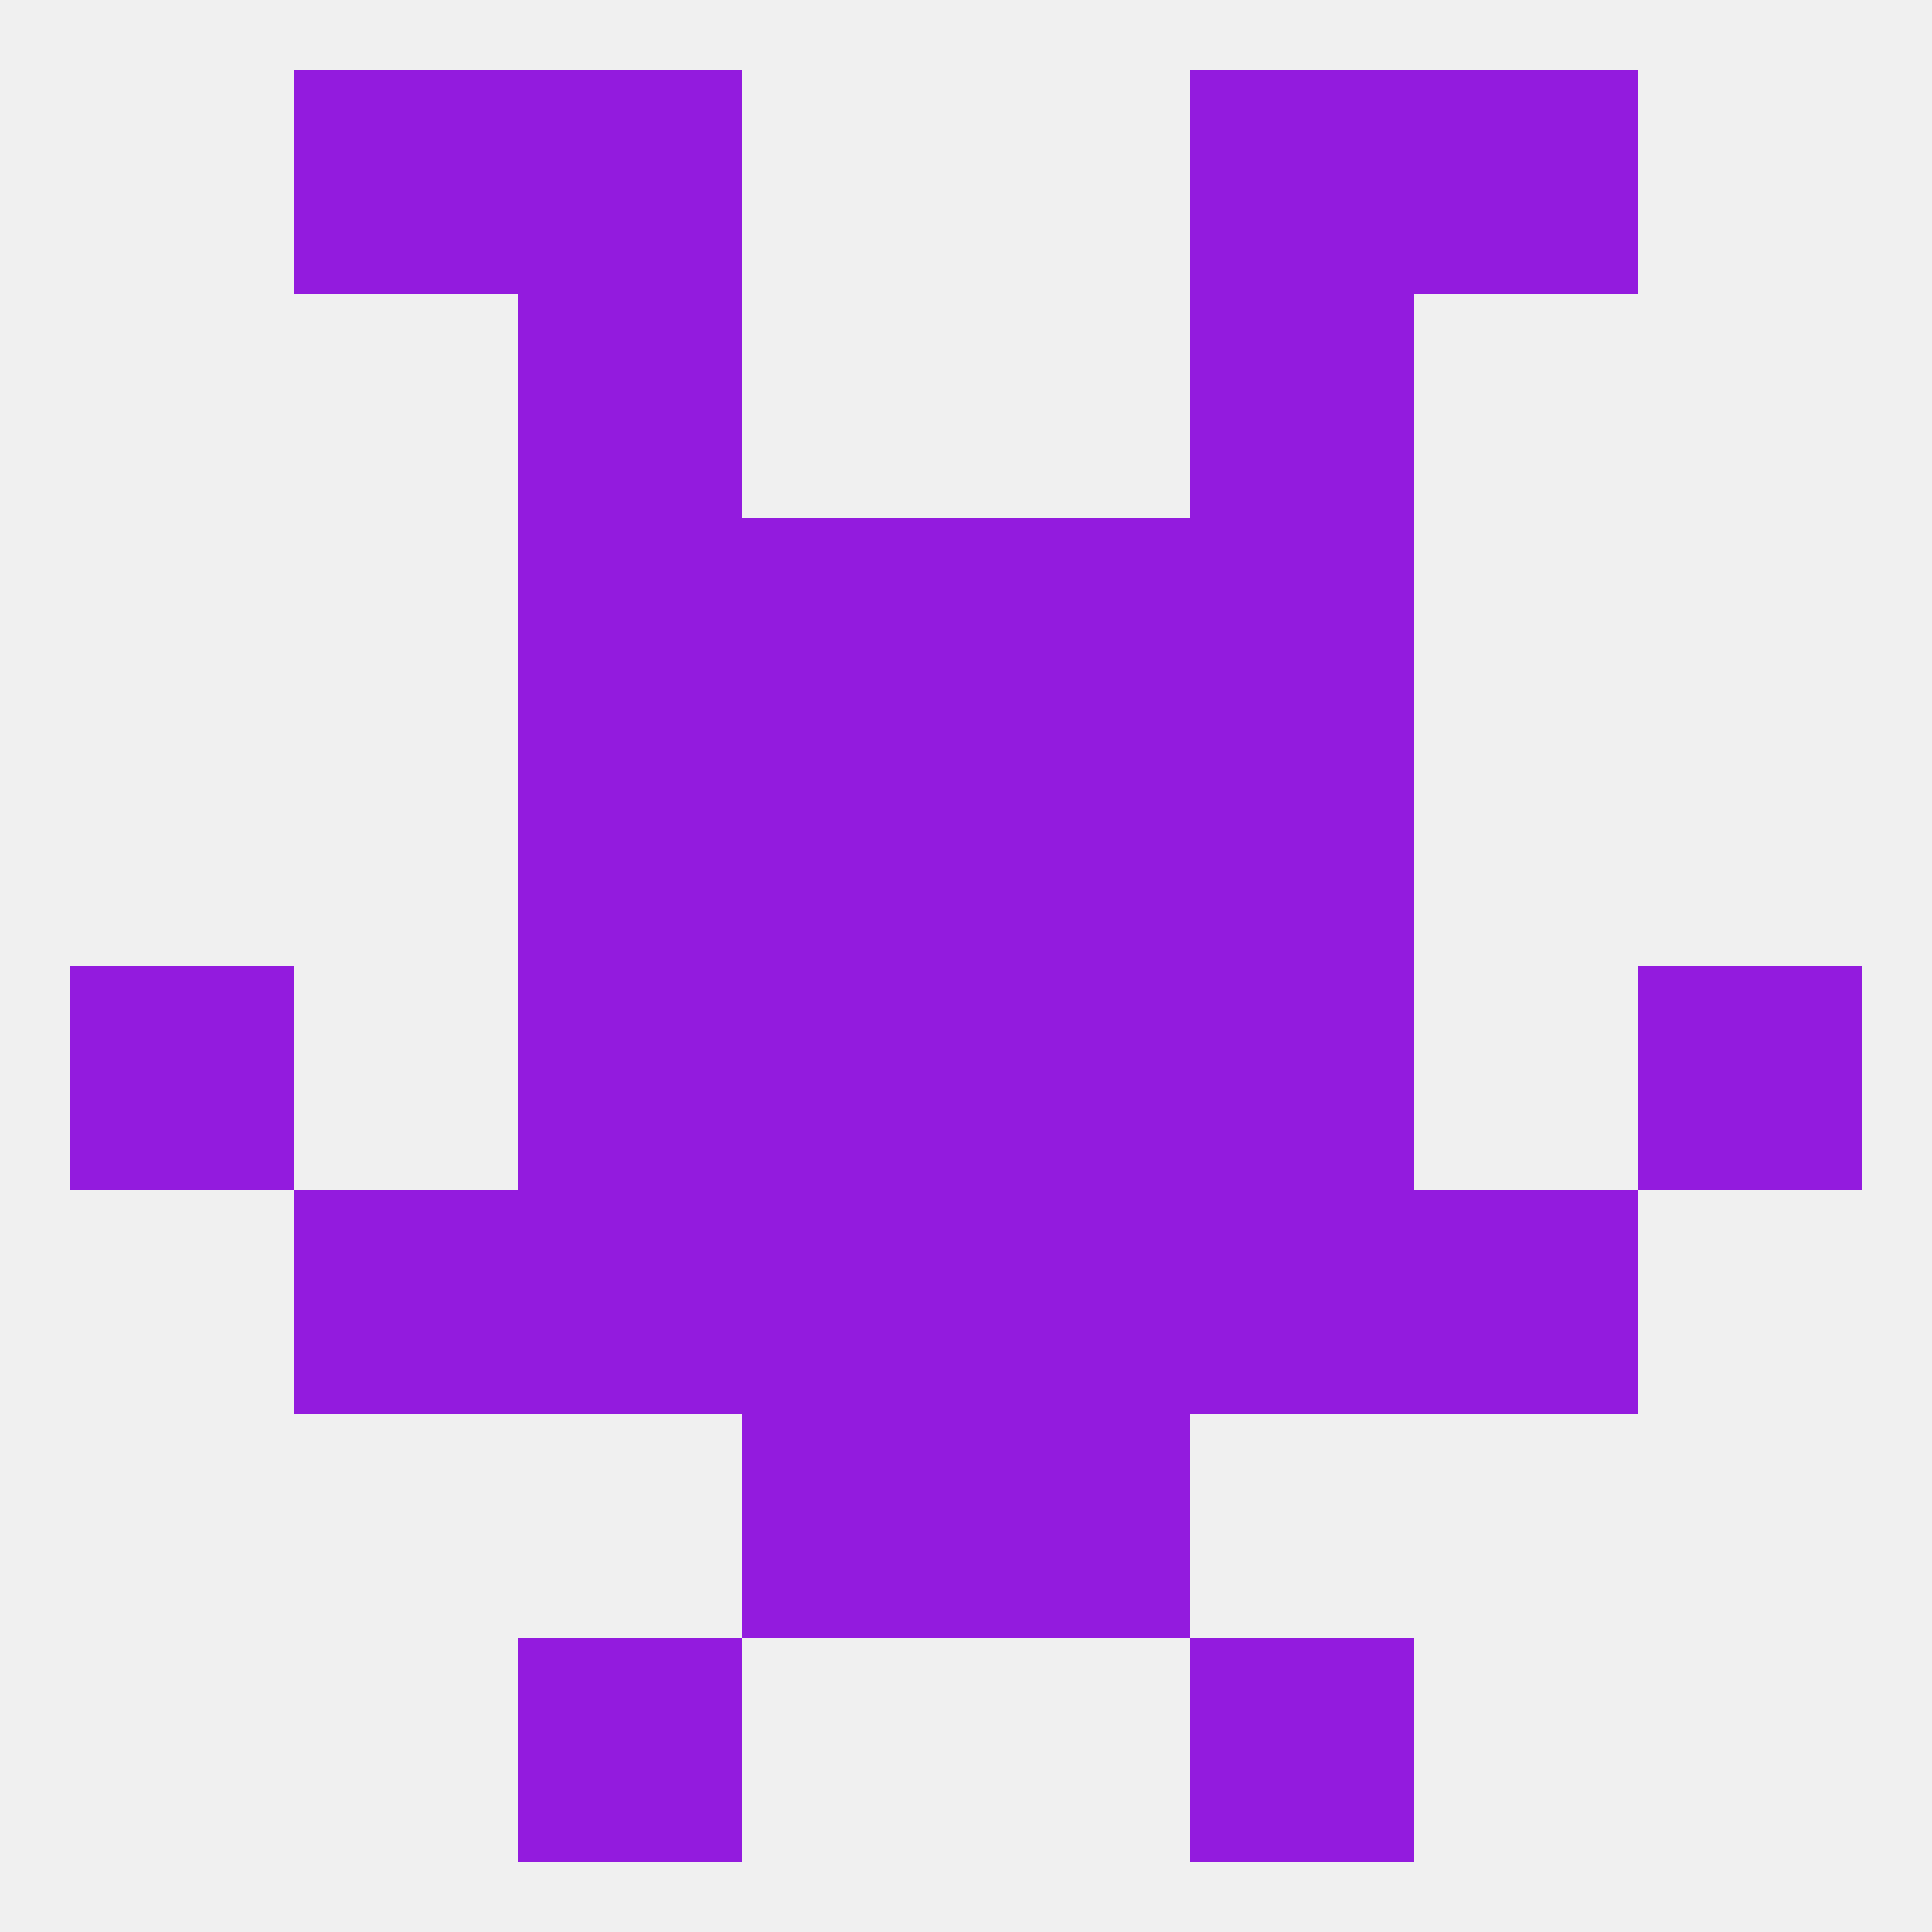 
<!--   <?xml version="1.0"?> -->
<svg version="1.1" baseprofile="full" xmlns="http://www.w3.org/2000/svg" xmlns:xlink="http://www.w3.org/1999/xlink" xmlns:ev="http://www.w3.org/2001/xml-events" width="250" height="250" viewBox="0 0 250 250" >
	<rect width="100%" height="100%" fill="rgba(240,240,240,255)"/>

	<rect x="154" y="96" width="29" height="29" fill="rgba(147,27,222,255)"/>
	<rect x="96" y="96" width="29" height="29" fill="rgba(147,27,222,255)"/>
	<rect x="125" y="96" width="29" height="29" fill="rgba(147,27,222,255)"/>
	<rect x="67" y="96" width="29" height="29" fill="rgba(147,27,222,255)"/>
	<rect x="67" y="67" width="29" height="29" fill="rgba(147,27,222,255)"/>
	<rect x="154" y="67" width="29" height="29" fill="rgba(147,27,222,255)"/>
	<rect x="96" y="67" width="29" height="29" fill="rgba(147,27,222,255)"/>
	<rect x="125" y="67" width="29" height="29" fill="rgba(147,27,222,255)"/>
	<rect x="125" y="183" width="29" height="29" fill="rgba(147,27,222,255)"/>
	<rect x="96" y="183" width="29" height="29" fill="rgba(147,27,222,255)"/>
	<rect x="67" y="212" width="29" height="29" fill="rgba(147,27,222,255)"/>
	<rect x="154" y="212" width="29" height="29" fill="rgba(147,27,222,255)"/>
	<rect x="67" y="9" width="29" height="29" fill="rgba(147,27,222,255)"/>
	<rect x="154" y="9" width="29" height="29" fill="rgba(147,27,222,255)"/>
	<rect x="38" y="9" width="29" height="29" fill="rgba(147,27,222,255)"/>
	<rect x="183" y="9" width="29" height="29" fill="rgba(147,27,222,255)"/>
	<rect x="67" y="38" width="29" height="29" fill="rgba(147,27,222,255)"/>
	<rect x="154" y="38" width="29" height="29" fill="rgba(147,27,222,255)"/>
	<rect x="96" y="125" width="29" height="29" fill="rgba(147,27,222,255)"/>
	<rect x="125" y="125" width="29" height="29" fill="rgba(147,27,222,255)"/>
	<rect x="9" y="125" width="29" height="29" fill="rgba(147,27,222,255)"/>
	<rect x="212" y="125" width="29" height="29" fill="rgba(147,27,222,255)"/>
	<rect x="67" y="125" width="29" height="29" fill="rgba(147,27,222,255)"/>
	<rect x="154" y="125" width="29" height="29" fill="rgba(147,27,222,255)"/>
	<rect x="96" y="154" width="29" height="29" fill="rgba(147,27,222,255)"/>
	<rect x="125" y="154" width="29" height="29" fill="rgba(147,27,222,255)"/>
	<rect x="38" y="154" width="29" height="29" fill="rgba(147,27,222,255)"/>
	<rect x="183" y="154" width="29" height="29" fill="rgba(147,27,222,255)"/>
	<rect x="67" y="154" width="29" height="29" fill="rgba(147,27,222,255)"/>
	<rect x="154" y="154" width="29" height="29" fill="rgba(147,27,222,255)"/>
</svg>